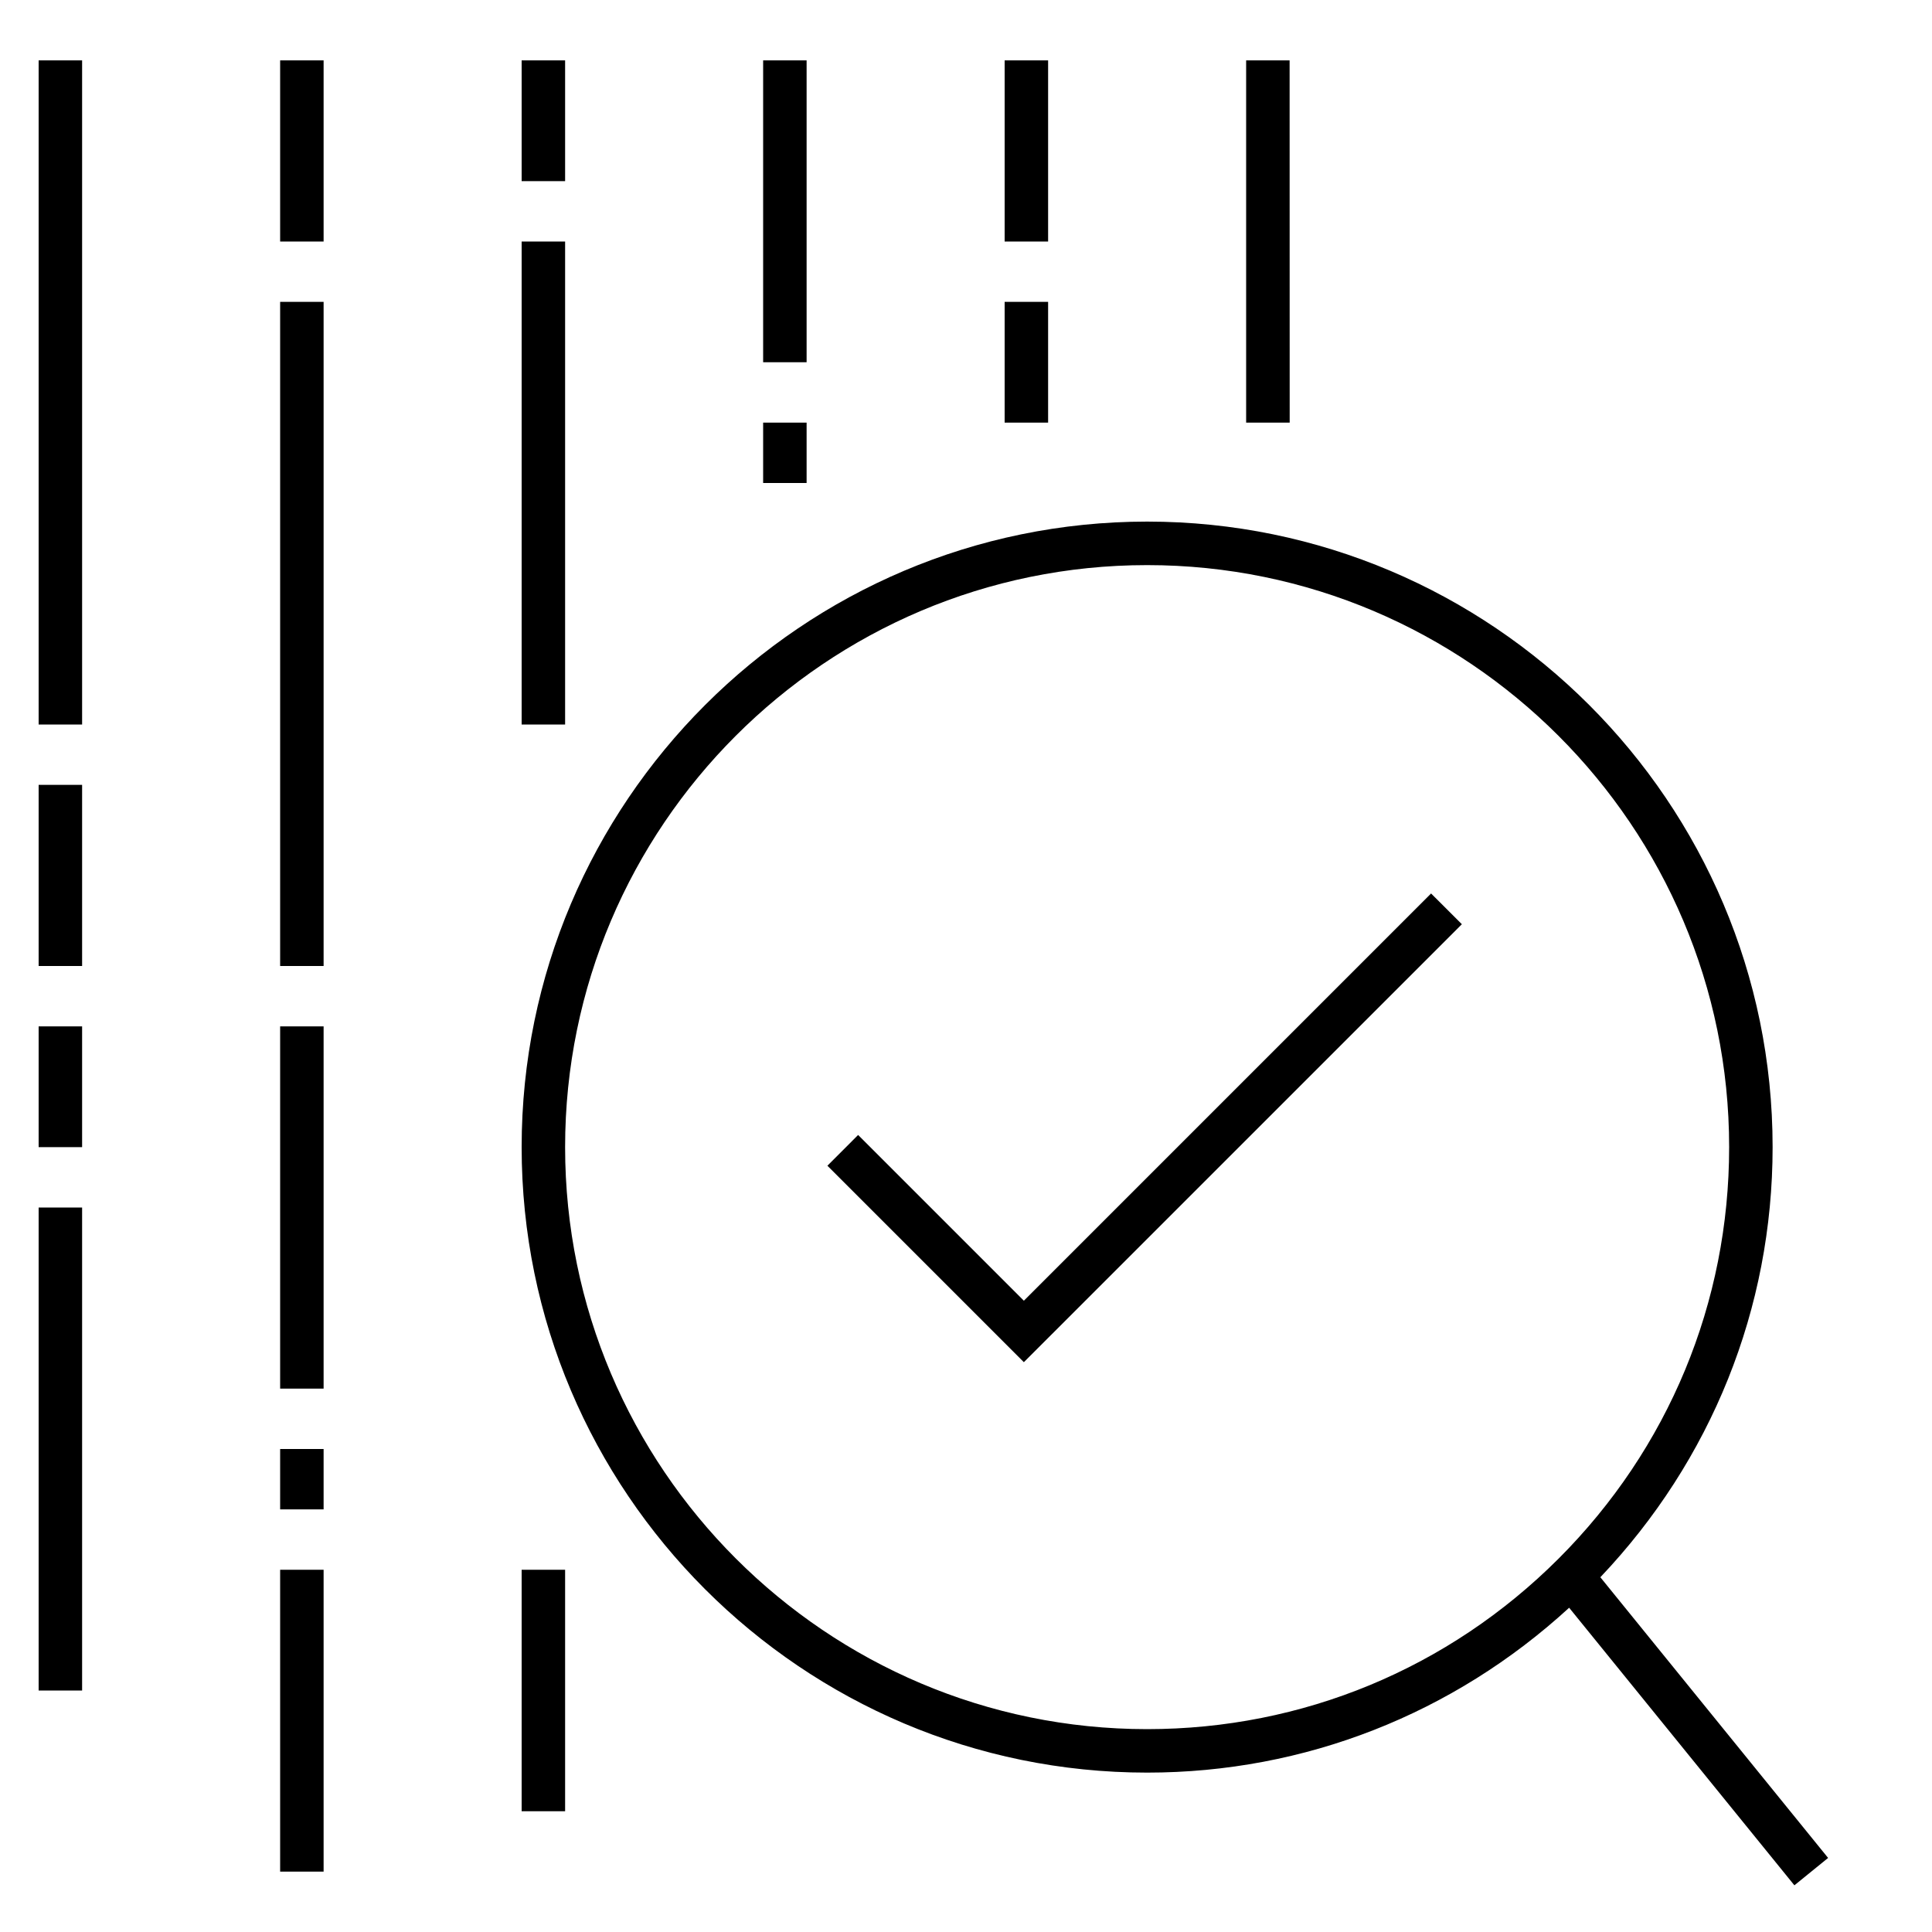 <svg width="80" height="80" viewBox="0 0 80 80" fill="none" xmlns="http://www.w3.org/2000/svg">
<g clip-path="url(#clip0_262_677)">
<path d="M1.6 30H3.4V2.5H1.6V30ZM33.4 2.5H31.6V15H33.4V2.5ZM11.6 40H13.4V12.5H11.6V40ZM1.6 70H3.4V50H1.6V70ZM1.6 40H3.4V32.5H1.6V40ZM11.6 57.5H13.4V42.5H11.6V57.5ZM11.6 77.5H13.4V65H11.6V77.5ZM11.6 10H13.4V2.5H11.6V10ZM23.4 10H21.6V30H23.4V10ZM53.4 2.5H51.6V17.5H53.403L53.4 2.5ZM21.6 75H23.4V65H21.6V75ZM1.6 47.5H3.4V42.5H1.6V47.5ZM23.4 2.5H21.6V7.5H23.4V2.5ZM43.4 2.5H41.6V10H43.4V2.5ZM43.4 12.5H41.6V17.5H43.4V12.5ZM11.6 62.5H13.4V60H11.6V62.5ZM33.4 17.5H31.6V20H33.4V17.5ZM75.698 76.933L66.267 65.31C70.86 60.472 73.4 54.185 73.4 47.498C73.4 33.218 61.782 21.598 47.5 21.598C33.22 21.6 21.6 33.22 21.6 47.5C21.6 61.78 33.218 73.4 47.5 73.4C54.035 73.4 60.182 70.968 64.975 66.573L74.302 78.067L75.698 76.933ZM23.4 47.5C23.4 34.212 34.212 23.4 47.5 23.4C60.788 23.4 71.6 34.212 71.6 47.5C71.6 53.932 69.093 59.983 64.54 64.537C59.983 69.093 53.932 71.6 47.5 71.6C34.212 71.6 23.4 60.788 23.4 47.5Z" fill="black"/>
<path d="M42.396 56.405L34.261 48.27L35.533 46.997L42.396 53.86L59.258 36.997L60.533 38.27L42.396 56.405Z" fill="black"/>
</g>
<defs>
<clipPath id="clip0_262_677">
<rect width="80" height="80" fill="white"/>
</clipPath>
</defs>
</svg>
